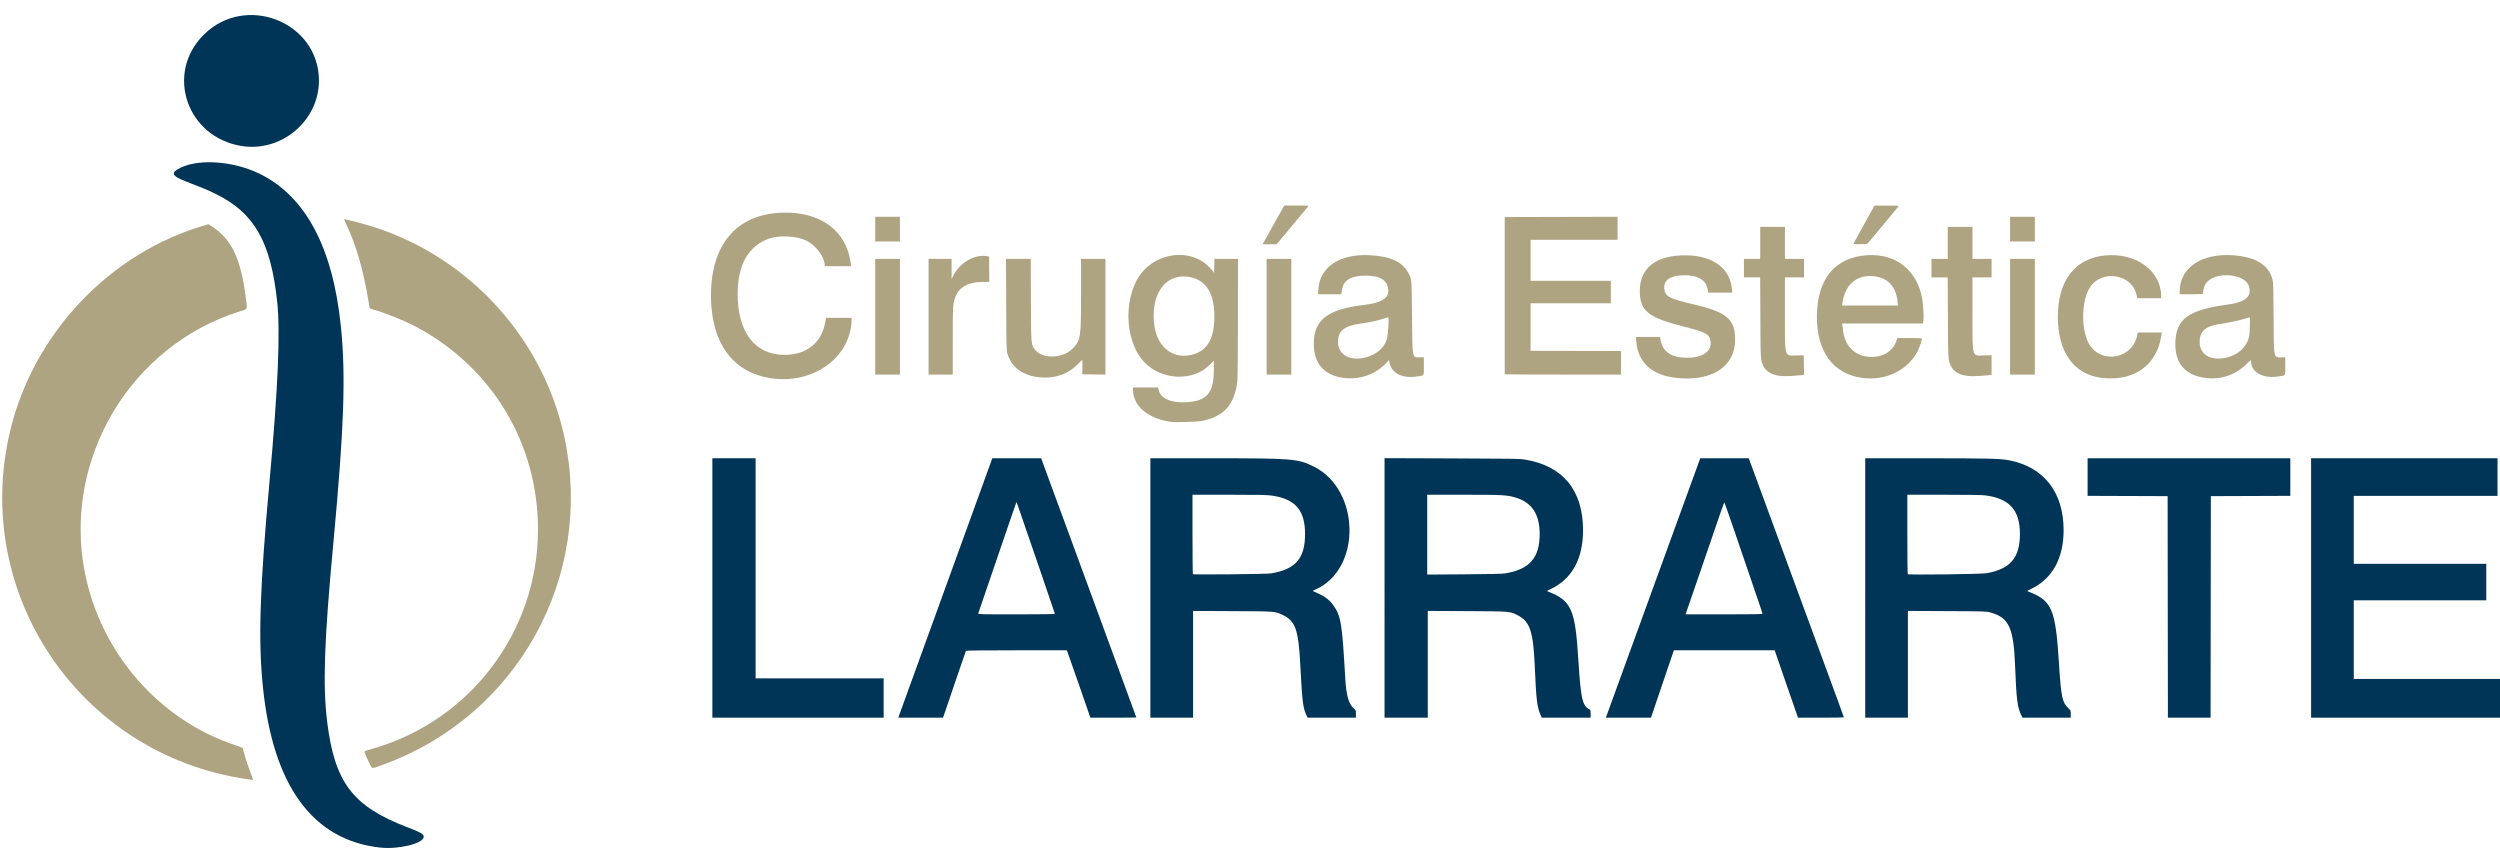 <?xml version="1.0" encoding="UTF-8" standalone="no"?>
<!-- Created with Inkscape (http://www.inkscape.org/) -->

<svg
   version="1.1"
   id="svg1"
   width="1424.64"
   height="489.28"
   viewBox="0 0 1424.64 489.28"
   sodipodi:docname="Logo Cirugía Estética Larrarte - Slim.svg"
   inkscape:version="1.3.2 (091e20e, 2023-11-25)"
   xmlns:inkscape="http://www.inkscape.org/namespaces/inkscape"
   xmlns:sodipodi="http://sodipodi.sourceforge.net/DTD/sodipodi-0.dtd"
   xmlns="http://www.w3.org/2000/svg"
   xmlns:svg="http://www.w3.org/2000/svg">
  <defs
     id="defs1" />
  <sodipodi:namedview
     id="namedview1"
     pagecolor="#ffffff"
     bordercolor="#000000"
     borderopacity="0.25"
     inkscape:showpageshadow="2"
     inkscape:pageopacity="0.0"
     inkscape:pagecheckerboard="0"
     inkscape:deskcolor="#d1d1d1"
     inkscape:zoom="0.70710678"
     inkscape:cx="720.54181"
     inkscape:cy="504.16713"
     inkscape:window-width="1920"
     inkscape:window-height="1048"
     inkscape:window-x="0"
     inkscape:window-y="0"
     inkscape:window-maximized="1"
     inkscape:current-layer="g1" />
  <g
     inkscape:groupmode="layer"
     inkscape:label="Image"
     id="g1">
    <g
       id="g2">
      <path
         d="m 1145.47,130.572 v -7.04 h 7.04 7.04 v 7.04 7.04 h -7.04 -7.04 z"
         id="path2117"
         inkscape:label="idot2" />
      <path
         d="m 498.75,130.572 v -7.04 h 7.04 7.04 v 7.04 7.04 h -7.04 -7.04 z"
         id="path2116"
         inkscape:label="idot1" />
      <path
         d="m 1056.328,138.675 c 0.118,-0.307 2.835,-5.273 6.038,-11.037 l 5.824,-10.479 6.971,-0.013 c 6.553,-0.013 6.952,0.02 6.643,0.547 -0.18,0.308 -4.253,5.24 -9.051,10.96 l -8.723,10.4 -3.958,0.09 c -3.653,0.083 -3.942,0.047 -3.744,-0.468 z"
         id="path2110"
         inkscape:label="etilde" />
      <path
         d="m 720.348,137.692 c 0.469,-0.836 3.244,-5.804 6.166,-11.04 l 5.313,-9.52 h 7.031 c 6.667,0 7.006,0.029 6.549,0.56 -0.265,0.308 -4.404,5.276 -9.198,11.04 l -8.716,10.48 h -3.999 -3.999 z"
         id="path2109"
         inkscape:label="itilde" />
      <path
         d="m 1145.47,180.492 v -32.96 h 7.04 7.04 v 32.96 32.96 h -7.04 -7.04 z"
         id="path2041"
         inkscape:label="i3" />
      <path
         d="m 857.469,213.292 c -6.2e-4,-0.088 -0.002,-20.284 -0.002,-44.88 l -10e-4,-44.72 32.162,-0.082 32.162,-0.082 v 6.562 6.562 h -24.8 -24.8 v 11.68 11.68 h 22.88 22.88 v 6.4 6.4 h -22.88 -22.88 v 13.546 13.546 l 0.88,0.011 c 0.484,0.006 12.076,0.03 25.76,0.054 l 24.88,0.044 v 6.72 6.72 h -33.12 c -18.216,0 -33.121,-0.072 -33.121,-0.16 z"
         id="path2040"
         inkscape:label="E2" />
      <path
         d="m 721.79,180.492 v -32.96 h 7.04 7.04 v 32.96 32.96 h -7.04 -7.04 z"
         id="path2039"
         inkscape:label="i2" />
      <path
         d="m 529.15,180.492 v -32.96 h 6.56 6.56 l 0.008,5.68 0.008,5.68 1.23,-2.316 c 4.052,-7.633 13.066,-12.269 20.113,-10.345 0.044,0.012 0.08,3.262 0.08,7.222 v 7.2 l -3.44,0.006 c -9.76,0.016 -15.188,3.745 -16.719,11.484 -0.563,2.849 -0.609,4.516 -0.625,22.831 l -0.016,18.48 h -6.88 -6.88 z"
         id="path2038"
         inkscape:label="r1" />
      <path
         d="m 498.75,180.492 v -32.96 h 7.04 7.04 v 32.96 32.96 h -7.04 -7.04 z"
         id="path2037"
         inkscape:label="i1" />
      <path
         d="m 1119.512,213.93 c -3.699,-0.737 -6.398,-2.548 -7.65,-5.134 -1.752,-3.619 -1.712,-3.009 -1.83,-27.744 l -0.11,-22.96 h -4.626 -4.626 v -5.28 -5.28 h 4.64 4.64 v -9.12 -9.12 h 7.04 7.04 v 9.12 9.12 h 5.44 5.44 v 5.28 5.28 h -5.44 -5.44 v 20.65 c 0,25.831 -0.545,24.008 7.105,23.78 l 3.775,-0.112 v 5.618 5.618 l -4.4,0.388 c -5.38,0.475 -8.226,0.448 -10.998,-0.105 z"
         id="path2036"
         inkscape:label="t2" />
      <path
         d="m 1013.421,214.062 c -4.077,-0.681 -7.144,-2.592 -8.432,-5.252 -1.76,-3.635 -1.718,-3.01 -1.837,-27.757 l -0.11,-22.96 h -4.626 -4.626 v -5.28 -5.28 h 4.64 4.64 v -9.12 -9.12 h 7.04 7.04 v 9.12 9.12 h 5.44 5.44 v 5.28 5.28 h -5.44 -5.44 v 20.65 c 0,25.788 -0.548,23.919 6.989,23.807 l 3.731,-0.056 0.087,5.575 0.087,5.575 -4.407,0.389 c -4.898,0.432 -7.75,0.44 -10.216,0.028 z"
         id="path2035"
         inkscape:label="t1" />
      <path
         d="m 590.423,214.755 c -8.476,-1.343 -14.228,-6.042 -16.38,-13.38 -0.483,-1.647 -0.552,-4.6 -0.655,-27.842 l -0.115,-26 h 7.045 7.045 l 0.098,23.28 c 0.112,26.467 0.05,25.829 2.796,28.948 4.491,5.102 16.114,4.328 21.304,-1.42 4.285,-4.747 4.47,-6.008 4.47,-30.568 v -20.24 l 6.96,-1.4e-4 6.96,-1.4e-4 v 32.966 32.966 l -6.597,-0.086 -6.597,-0.086 0.053,-4.08 c 0.029,-2.244 -0.02,-4.08 -0.11,-4.08 -0.089,0 -1.357,1.202 -2.816,2.671 -5.914,5.954 -14.223,8.415 -23.461,6.951 z"
         id="path2034"
         inkscape:label="u1" />
      <path
         d="m 1256.83,215.375 c -11.788,-1.523 -17.643,-8.499 -17.19,-20.483 0.5,-13.214 7.526,-18.289 29.444,-21.267 10.467,-1.422 14.255,-4.558 12.527,-10.374 -2.303,-7.756 -20.116,-8.785 -24.78,-1.431 -0.856,1.349 -1.78,5.005 -1.415,5.596 0.094,0.152 -2.862,0.276 -6.568,0.276 h -6.739 v -1.613 c 0,-13.757 12.958,-22.211 31.464,-20.527 12.471,1.135 19.378,5.629 21.483,13.98 0.401,1.59 0.499,5.299 0.569,21.6 0.101,23.488 -0.082,22.599 4.627,22.524 l 2.017,-0.032 v 5.053 c 0,5.745 0.352,5.138 -3.346,5.766 -8.735,1.484 -15.534,-1.796 -16.108,-7.772 l -0.151,-1.567 -2.438,2.356 c -6.513,6.295 -14.646,9.046 -23.398,7.915 z m 12.333,-11.687 c 6.458,-1.642 11.117,-6.033 12.465,-11.749 0.475,-2.014 0.701,-11.126 0.276,-11.126 -0.114,0 -1.523,0.422 -3.132,0.937 -2.823,0.904 -8.066,1.99 -14.73,3.051 -7.389,1.176 -10.568,4.212 -10.57,10.091 0,7.342 6.679,11.086 15.692,8.795 z"
         id="path2032"
         inkscape:label="a2" />
      <path
         d="m 1197.709,215.339 c -15.856,-1.844 -25.045,-14.631 -25.037,-34.839 0.01,-20.619 9.74,-33.263 26.894,-34.942 17.559,-1.718 31.984,8.779 31.984,23.275 v 1.099 h -6.816 -6.816 l -0.383,-1.856 c -2.466,-11.94 -19.876,-14.741 -26.59,-4.279 -5.106,7.956 -5.104,25.349 0,32.997 7.219,10.81 24.253,7.357 26.899,-5.452 l 0.39,-1.889 h 6.82 6.82 l -0.184,1.36 c -2.324,17.193 -15.47,26.681 -33.985,24.527 z"
         id="path2031"
         inkscape:label="c1" />
      <path
         d="m 1061.15,215.349 c -16.476,-2.25 -25.84,-14.912 -25.787,-34.866 0.058,-21.386 10.126,-33.763 28.507,-35.043 16.463,-1.147 28.658,8.483 31.497,24.873 0.598,3.452 0.987,10.533 0.687,12.528 l -0.224,1.491 h -23.035 -23.035 l 0.161,1.04 c 0.089,0.572 0.251,1.904 0.361,2.96 0.905,8.702 6.703,14.546 14.885,15.005 7.689,0.431 13.409,-2.956 15.537,-9.2 l 0.506,-1.485 h 7.01 c 3.855,0 7.01,0.111 7.01,0.246 0,0.857 -1.457,5.244 -2.292,6.899 -5.636,11.179 -18.331,17.389 -31.788,15.551 z m 20.184,-43.482 c -0.842,-8.923 -6.012,-14.079 -14.584,-14.546 -9.16,-0.499 -15.36,5.125 -16.814,15.251 l -0.218,1.52 h 15.914 15.913 z"
         id="path2030"
         inkscape:label="e1" />
      <path
         d="m 955.458,215.371 c -14.067,-1.475 -22.073,-8.715 -23.006,-20.805 l -0.197,-2.553 h 6.854 6.854 l 0.352,1.84 c 1.302,6.811 6.223,10.034 15.315,10.03 8.629,-0.004 13.983,-3.827 13.149,-9.388 -0.615,-4.101 -2.487,-5.141 -14.909,-8.282 -20.642,-5.219 -25.407,-9.019 -25.43,-20.28 -0.028,-13.18 9.218,-20.476 25.91,-20.446 15.44,0.028 25.414,7.156 26.581,18.995 l 0.222,2.251 h -6.878 -6.878 l -0.198,-1.441 c -0.795,-5.797 -5.76,-8.688 -14.449,-8.411 -7.359,0.235 -10.97,3.029 -10.307,7.975 0.549,4.094 3.018,5.394 15.984,8.417 19.613,4.572 24.317,8.469 24.359,20.18 0.055,15.393 -13.093,24.04 -33.328,21.918 z"
         id="path2029"
         inkscape:label="s1" />
      <path
         d="m 765.637,215.352 c -11.037,-1.37 -16.976,-8.188 -16.962,-19.471 0.017,-13.631 7.834,-19.672 28.617,-22.113 9.978,-1.172 14.323,-3.904 13.823,-8.693 -0.573,-5.486 -4.636,-7.989 -13.003,-8.011 -7.909,-0.021 -12.449,2.579 -13.276,7.603 -0.115,0.696 -0.282,1.661 -0.372,2.145 l -0.164,0.88 h -6.582 -6.582 l 0.18,-2.96 c 0.765,-12.602 12.245,-20.195 29.194,-19.309 11.991,0.626 18.895,3.865 22.232,10.429 1.761,3.464 1.716,2.875 1.908,24.815 0.213,24.3 -0.055,23.002 4.74,22.962 l 2,-0.017 v 5.058 c 0,5.751 0.352,5.144 -3.34,5.771 -8.626,1.466 -14.873,-1.475 -16.191,-7.621 l -0.346,-1.612 -1.654,1.748 c -6.131,6.483 -14.965,9.544 -24.223,8.395 z m 12.646,-11.675 c 5.937,-1.541 10.273,-5.211 11.978,-10.136 0.719,-2.078 1.396,-12.729 0.809,-12.729 -0.14,0 -1.574,0.423 -3.187,0.94 -3.214,1.029 -7.79,2.01 -12.013,2.575 -10.117,1.352 -13.714,4.348 -13.388,11.147 0.332,6.914 7.143,10.451 15.801,8.203 z"
         id="path2028"
         inkscape:label="a1" />
      <path
         d="m 438.174,215.352 c -20.695,-3.644 -32.469,-19.731 -33.008,-45.1 -0.643,-30.279 14.103,-48.163 40.463,-49.073 21.84,-0.754 36.822,10.275 39.17,28.833 l 0.213,1.68 h -7.531 -7.531 v -0.791 c 0,-4.396 -5.201,-11.288 -10.39,-13.767 -5.637,-2.693 -15.372,-3.232 -21.284,-1.179 -11.718,4.071 -17.895,14.915 -17.921,31.463 -0.034,21.896 9.886,34.829 26.714,34.829 12.38,0 20.937,-6.743 23.103,-18.205 l 0.55,-2.91 h 7.293 7.293 l -0.006,0.72 c -0.179,21.982 -22.488,37.839 -47.13,33.5 z"
         id="path2027"
         inkscape:label="C1" />
      <path
         d="m 667.71,240.451 c -13.362,-1.684 -22.038,-8.931 -22.075,-18.439 l -0.005,-1.2 h 7.139 7.139 l 0.427,1.668 c 1.19,4.644 7.026,7.176 15.534,6.741 11.867,-0.607 15.821,-5.193 15.834,-18.368 l 0.006,-5.319 -2.64,2.614 c -9.381,9.288 -26.976,8.546 -36.79,-1.551 -12.147,-12.497 -12.364,-39.78 -0.418,-52.596 10.621,-11.395 29.242,-11.676 38.32,-0.578 l 1.688,2.064 0.09,-3.977 0.09,-3.977 h 6.713 6.713 l -0.031,33.68 c -0.019,20.253 -0.158,34.695 -0.35,36.225 -1.657,13.23 -7.599,19.856 -20.114,22.432 -2.343,0.482 -14.746,0.9 -17.271,0.582 z m 13.254,-38.824 c 7.516,-2.612 11.062,-9.488 11.063,-21.455 9.1e-4,-13.817 -5.441,-21.562 -15.847,-22.554 -12.785,-1.219 -20.704,10.869 -18.338,27.994 1.809,13.091 11.74,19.97 23.121,16.015 z"
         id="path2020"
         inkscape:label="g1" />
      <path
         d="m 211.207,436.323 c -0.839,-1.431 -3.031,-6.306 -3.45,-7.67 -0.178,-0.582 0.204,-0.753 4.198,-1.885 55.957,-15.851 94.514,-66.722 94.616,-124.835 0.086,-49.108 -26.095,-92.667 -69.582,-115.766 -6.536,-3.472 -17.94,-8.055 -24.086,-9.679 -1.689,-0.447 -2.198,-0.72 -2.311,-1.243 -0.08,-0.369 -0.44,-2.471 -0.802,-4.671 -2.748,-16.736 -6.748,-30.503 -12.358,-42.527 -0.772,-1.654 -1.403,-3.043 -1.403,-3.088 0,-0.377 11.442,2.609 17.44,4.551 54.489,17.639 96.133,63.672 108.156,119.555 17.11,79.531 -26.723,158.813 -103.196,186.65 -6.685,2.434 -6.179,2.391 -7.223,0.61 z"
         id="path147"
         inkscape:label="logo3" />
      <path
         d="M 139.71,443.833 C 45.262,429.597 -16.448,338.169 5.813,245.452 19.189,189.739 62.748,143.886 117.172,128.228 l 1.622,-0.467 2.698,1.795 c 10.616,7.065 15.867,18.357 18.543,39.878 0.923,7.427 1.296,6.527 -3.293,7.964 -62.458,19.563 -101.013,84.408 -88.424,148.721 8.986,45.909 42.342,84.201 85.869,98.574 3.255,1.075 4.238,1.527 4.24,1.952 0.004,0.845 2.763,9.551 4.35,13.723 1.491,3.921 1.554,4.141 1.173,4.096 -0.132,-0.016 -2.04,-0.3 -4.24,-0.631 z"
         id="path126"
         inkscape:label="logo4" />
      <style>
        #g2 path { fill: #AEA481; }
        <!-- @media (prefers-color-scheme: dark) {
          #g2 path { fill: #FFF; }
        } -->
      </style>
    </g>
    <g
       id="g3">
      <path
         d="M 137.752,83.211 C 106.455,78.253 93.997,41.905 116.04,19.862 c 23.858,-23.858 65.558,-7.417 65.714,25.91 0.107,22.911 -21.21,41.049 -44.001,37.438 z"
         id="path9"
         inkscape:label="logo2" />
      <path
         d="m 1316.99,335.052 v -73.92 h 53.12 53.12 v 10.72 10.72 h -40.96 -40.96 v 19.36 19.36 h 37.76 37.76 v 10.4 10.4 h -37.76 -37.76 v 22.4 22.4 h 42.24 42.24 v 11.04 11.04 h -54.4 -54.4 z"
         id="path8"
         inkscape:label="E1" />
      <path
         d="m 1235.311,345.852 -0.081,-63.12 -22.8,-0.082 -22.8,-0.082 v -10.718 -10.718 h 57.76 57.76 v 10.718 10.718 l -22.64,0.082 -22.64,0.082 -0.081,63.12 -0.081,63.12 h -12.158 -12.158 z"
         id="path7"
         inkscape:label="T1" />
      <path
         d="m 1062.91,335.052 v -73.92 l 34.48,0.012 c 36.395,0.012 42.724,0.177 47.981,1.248 19.495,3.973 30.521,18.225 30.589,39.54 0.052,16.172 -6.421,27.92 -18.561,33.685 -2.241,1.064 -2.372,1.179 -1.661,1.451 13.635,5.217 15.62,9.848 17.582,41.024 1.202,19.092 1.865,22.268 5.319,25.452 1.365,1.259 1.39,1.319 1.39,3.355 v 2.073 h -13.754 -13.754 l -0.602,-1.2 c -2.269,-4.519 -2.881,-9.241 -3.576,-27.6 -0.852,-22.5 -3.392,-28.136 -14.029,-31.133 -2.38,-0.67 -3.051,-0.692 -24.766,-0.792 l -22.32,-0.103 v 30.414 30.414 h -12.16 -12.16 z m 69.298,-8.42 c 13.416,-2.42 18.862,-8.858 18.862,-22.3 0,-13.701 -6.002,-20.325 -19.992,-22.063 -1.646,-0.204 -10.859,-0.337 -23.44,-0.337 H 1086.91 v 22.507 c 0,12.379 0.107,22.614 0.239,22.746 0.516,0.516 41.95,0.009 45.059,-0.552 z"
         id="path6"
         inkscape:label="R3" />
      <path
         d="m 915.423,408.092 c 0.281,-0.734 52.194,-143.401 53.154,-146.08 l 0.316,-0.88 h 13.823 13.823 l 15.319,41.68 c 8.426,22.924 18.735,50.968 22.91,62.32 14.101,38.344 15.982,43.484 15.982,43.662 0,0.098 -5.884,0.178 -13.075,0.178 h -13.075 l -5.694,-16.4 c -3.132,-9.02 -6.117,-17.66 -6.634,-19.2 l -0.94,-2.8 h -28.733 -28.733 l -3.517,10.32 c -1.934,5.676 -4.867,14.314 -6.518,19.196 l -3.001,8.876 -12.872,0.004 -12.872,0.004 z M 1004.35,349.722 c 0,-0.204 -1.066,-3.48 -2.37,-7.28 -3.348,-9.762 -10.291,-30.081 -15.12,-44.25 -2.261,-6.633 -4.2,-11.961 -4.308,-11.84 -0.179,0.199 -2.253,6.154 -7.656,21.981 -1.021,2.992 -3.248,9.472 -4.948,14.4 -1.7,4.928 -4.512,13.1 -6.249,18.16 l -3.159,9.2 h 21.905 c 16.386,0 21.905,-0.093 21.905,-0.371 z"
         id="path5"
         inkscape:label="A2" />
      <path
         d="m 788.99,335.029 v -73.943 l 38.32,0.133 c 33.345,0.115 38.735,0.2 41.52,0.651 21.762,3.522 33.247,17.406 33.272,40.223 0.018,16.437 -6.34,27.932 -18.634,33.685 -1.982,0.928 -2.066,1.009 -1.337,1.296 13.323,5.245 15.483,10.04 17.254,38.299 1.418,22.624 2.299,26.689 6.238,28.797 0.74,0.396 0.806,0.609 0.806,2.617 v 2.186 H 892.499 878.567 l -0.652,-1.52 c -2.036,-4.75 -2.482,-8.496 -3.327,-27.92 -0.849,-19.523 -2.704,-25.185 -9.427,-28.768 -4.551,-2.426 -4.272,-2.402 -29.212,-2.517 l -22.32,-0.103 v 30.414 30.414 h -12.32 -12.32 z m 68.75,-8.273 c 13.867,-2.276 19.668,-8.894 19.655,-22.424 -0.011,-11.294 -4.429,-18.001 -13.685,-20.772 -5.008,-1.499 -7.28,-1.624 -29.52,-1.626 l -20.88,-0.002 v 22.746 22.746 l 21.04,-0.141 c 14.265,-0.096 21.797,-0.265 23.39,-0.527 z"
         id="path4"
         inkscape:label="R2" />
      <path
         d="m 655.55,335.052 v -73.92 l 34.48,0.012 c 46.924,0.016 49.593,0.233 58.683,4.774 26.553,13.265 27.229,58.278 1.05,69.968 -1.825,0.815 -1.864,0.858 -1.093,1.182 5.666,2.384 8.553,4.356 10.754,7.344 4.743,6.44 5.336,9.915 7.168,42 0.56,9.805 1.946,14.764 4.811,17.217 1.24,1.061 1.267,1.129 1.267,3.213 v 2.129 h -13.752 -13.752 l -0.452,-0.88 c -2.16,-4.207 -2.637,-7.926 -3.726,-29.04 -1.048,-20.322 -2.744,-25.14 -10.085,-28.643 -4.334,-2.068 -3.834,-2.031 -28.554,-2.154 l -22.48,-0.112 v 30.414 30.414 h -12.16 -12.16 z m 68.8,-8.296 c 14.024,-2.398 19.325,-8.543 19.343,-22.424 0.017,-13.503 -5.49,-19.927 -18.776,-21.9 -2.79,-0.414 -6.976,-0.5 -24.367,-0.5 h -20.999 v 22.507 c 0,12.379 0.108,22.615 0.24,22.747 0.383,0.383 42.162,-0.02 44.56,-0.43 z"
         id="path3"
         inkscape:label="R1" />
      <path
         d="m 513.128,405.532 c 0.681,-1.892 6.018,-16.616 11.86,-32.72 5.842,-16.104 12.395,-34.176 14.562,-40.16 2.168,-5.984 8.329,-22.976 13.692,-37.76 5.363,-14.784 10.308,-28.428 10.989,-30.32 l 1.238,-3.44 13.92,0.002 13.92,0.002 6.137,16.718 c 3.376,9.195 15.58,42.405 27.12,73.799 11.54,31.395 20.983,57.135 20.983,57.2 0,0.065 -5.89,0.119 -13.089,0.119 h -13.089 l -0.366,-1.04 c -0.201,-0.572 -3.039,-8.744 -6.305,-18.16 -3.266,-9.416 -6.132,-17.588 -6.369,-18.16 l -0.43,-1.04 h -28.637 c -17.698,0 -28.709,0.116 -28.825,0.303 -0.103,0.167 -2.572,7.331 -5.487,15.92 -2.915,8.589 -5.809,17.093 -6.43,18.897 l -1.131,3.28 h -12.752 -12.752 z m 88.022,-55.734 c 0,-0.162 -3.613,-10.782 -8.028,-23.6 -4.415,-12.818 -8.964,-26.042 -10.109,-29.386 -3.514,-10.27 -3.69,-10.76 -3.812,-10.638 -0.065,0.065 -1.762,4.933 -3.771,10.818 -10.328,30.255 -17.78,52.04 -17.973,52.54 -0.205,0.53 0.96,0.56 21.738,0.56 13.132,0 21.954,-0.118 21.954,-0.294 z"
         id="path2"
         inkscape:label="A1" />
      <path
         d="m 405.95,335.052 v -73.92 h 12.32 12.32 v 62.72 62.72 h 36.48 36.48 v 11.2 11.2 h -48.8 -48.8 z"
         id="path1"
         inkscape:label="L1" />
      <path
         d="m 216.67,483.007 c -38.515,-4.25 -61.151,-35.273 -66.861,-91.635 -2.731,-26.956 -1.791,-55.832 3.828,-117.6 4.79,-52.654 6.148,-84.443 4.34,-101.6 -3.621,-34.367 -12.995,-50.849 -35.066,-61.662 -4.833,-2.368 -6.786,-3.187 -17.004,-7.132 -8.232,-3.178 -8.886,-4.995 -2.836,-7.886 10.687,-5.106 30.027,-3.629 44.593,3.406 26.356,12.729 42.031,42.062 46.594,87.193 2.851,28.203 1.827,57.697 -4.275,123.04 -5.269,56.432 -6.131,81.469 -3.525,102.4 4.292,34.461 14.572,47.954 45.599,59.85 7.785,2.985 9.413,3.928 9.413,5.456 0,3.783 -14.265,7.331 -24.8,6.169 z"
         id="path21"
         inkscape:label="logo1" />
      <style>
        #g3 path { fill: #003557; }
        <!-- @media (prefers-color-scheme: dark) {
          #g3 path { fill: #FFF; }
        } -->
      </style>
    </g>
  </g>
</svg>
